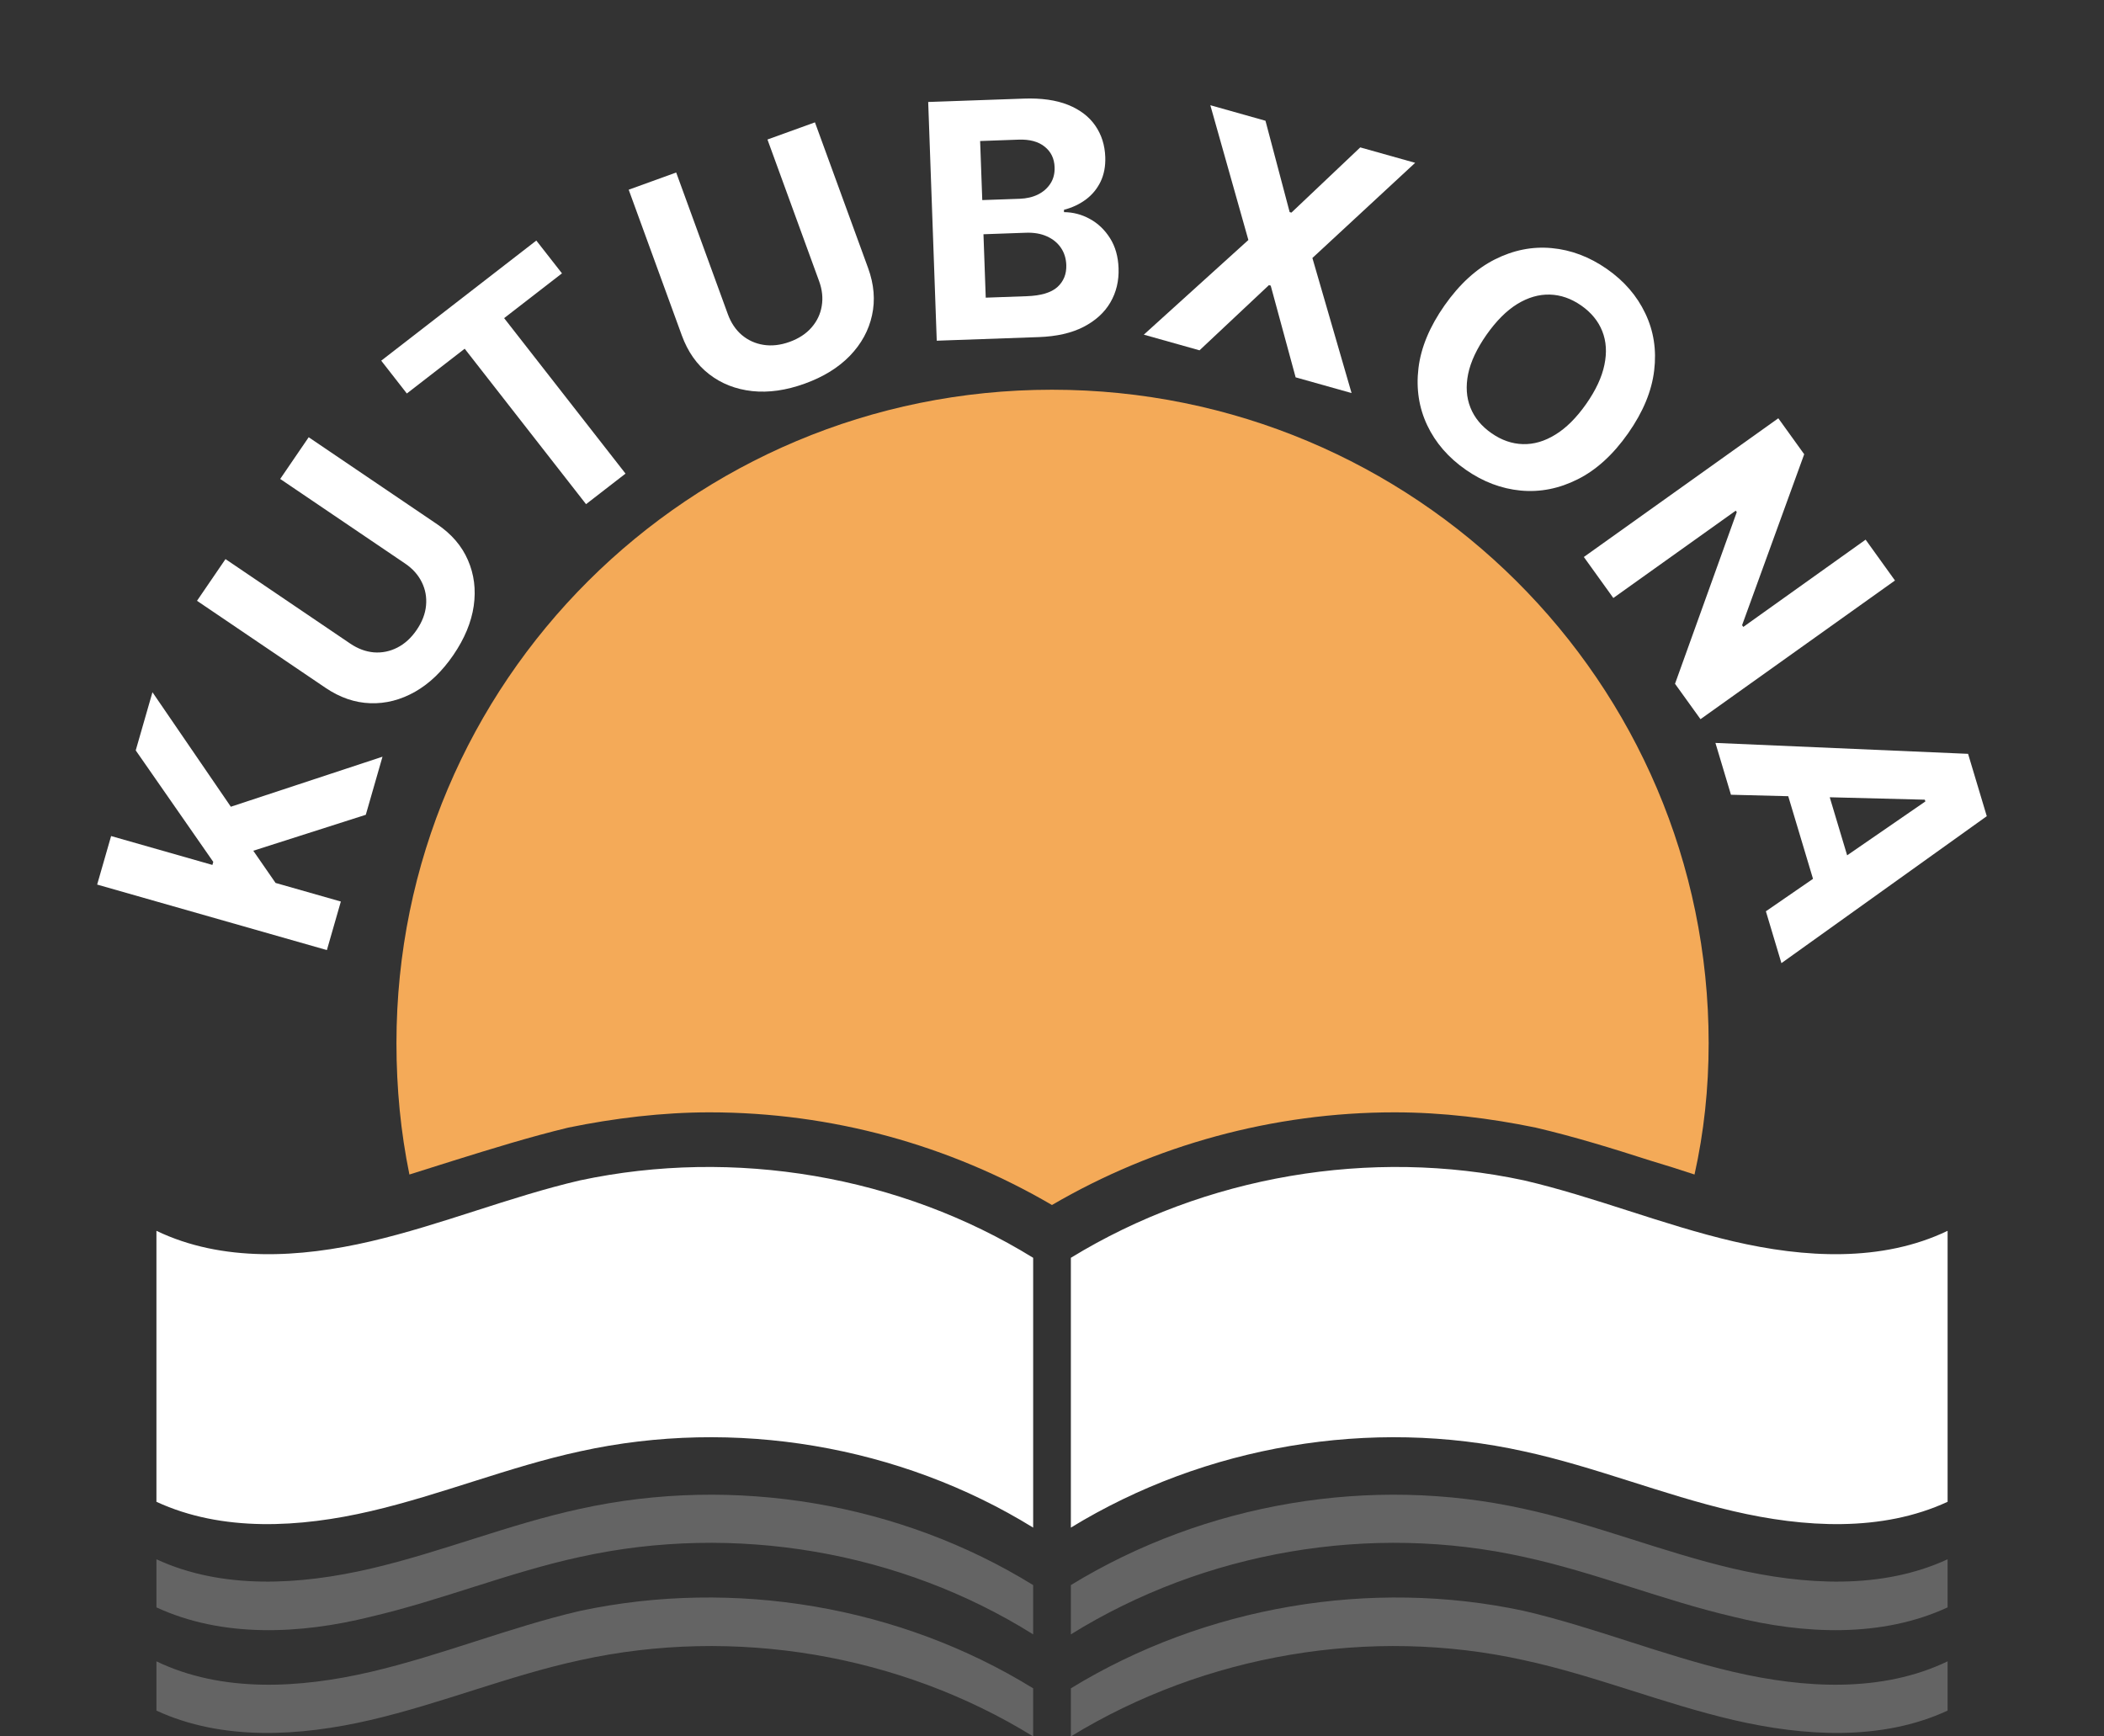 <svg width="63" height="52" viewBox="0 0 63 52" fill="none" xmlns="http://www.w3.org/2000/svg">
<rect x="0" y="0" width="63" height="52" fill="#333333" stroke="none"/>
<path d="M4.684 44.974C6.657 45.887 8.983 45.747 11.097 45.255C13.211 44.763 15.255 43.92 17.369 43.463C21.986 42.445 26.954 43.288 30.936 45.747V37.667C26.954 35.208 21.986 34.365 17.369 35.348C15.255 35.84 13.211 36.683 11.097 37.175C8.983 37.667 6.657 37.807 4.684 36.859V44.974Z" fill="white"/>
<path d="M4.684 48.136C6.657 49.049 8.983 48.944 11.097 48.417C13.211 47.925 15.255 47.082 17.369 46.625C21.986 45.606 26.954 46.449 30.936 48.944V47.468C26.954 45.009 21.986 44.166 17.369 45.185C15.255 45.641 13.211 46.484 11.097 46.976C8.983 47.468 6.657 47.609 4.684 46.695V48.136Z" fill="white" fill-opacity="0.24"/>
<path d="M4.684 51.227C6.657 52.141 8.983 52 11.097 51.508C13.211 51.016 15.255 50.173 17.369 49.717C21.986 48.698 26.954 49.541 30.936 52V50.56C26.954 48.101 21.986 47.258 17.369 48.241C15.255 48.733 13.211 49.576 11.097 50.068C8.983 50.56 6.657 50.7 4.684 49.752V51.227Z" fill="white" fill-opacity="0.24"/>
<path d="M58.317 44.974C56.344 45.887 54.018 45.747 51.904 45.255C49.789 44.763 47.746 43.92 45.631 43.463C41.05 42.445 36.082 43.288 32.065 45.747V37.667C36.082 35.208 41.05 34.365 45.631 35.348C47.746 35.84 49.789 36.683 51.904 37.175C54.018 37.667 56.344 37.807 58.317 36.859V44.974Z" fill="white"/>
<path d="M58.317 48.136C56.344 49.049 54.018 48.944 51.904 48.417C49.789 47.925 47.746 47.082 45.631 46.625C41.05 45.606 36.082 46.449 32.065 48.944V47.468C36.082 45.009 41.05 44.166 45.631 45.185C47.746 45.641 49.789 46.484 51.904 46.976C54.018 47.468 56.344 47.609 58.317 46.695V48.136Z" fill="white" fill-opacity="0.24"/>
<path d="M58.317 51.227C56.344 52.141 54.018 52 51.904 51.508C49.789 51.016 47.746 50.173 45.631 49.717C41.05 48.698 36.082 49.541 32.065 52V50.56C36.082 48.101 41.05 47.258 45.631 48.241C47.746 48.733 49.789 49.576 51.904 50.068C54.018 50.56 56.344 50.7 58.317 49.752V51.227Z" fill="white" fill-opacity="0.24"/>
<path d="M51.162 31.238C51.162 32.597 51.021 33.908 50.739 35.173C50.317 35.032 49.87 34.892 49.4 34.751C48.308 34.4 47.18 34.049 45.982 33.768C44.608 33.486 43.198 33.311 41.754 33.311C38.124 33.311 34.565 34.294 31.499 36.086C28.433 34.294 24.909 33.311 21.245 33.311C19.835 33.311 18.39 33.486 17.016 33.768C15.853 34.049 14.725 34.4 13.598 34.751C13.151 34.892 12.705 35.032 12.259 35.173C12 33.908 11.871 32.597 11.871 31.238C11.871 20.418 20.645 11.671 31.499 11.671C42.353 11.671 51.162 20.418 51.162 31.238Z" fill="#F4AA58"/>
<path d="M9.788 28.452L2.909 26.49L3.327 25.037L6.36 25.902L6.386 25.811L4.064 22.472L4.565 20.73L6.912 24.159L11.453 22.661L10.953 24.4L7.584 25.477L8.251 26.441L10.206 26.998L9.788 28.452Z" fill="white"/>
<path d="M8.39 14.343L9.243 13.094L13.089 15.699C13.521 15.992 13.829 16.35 14.012 16.775C14.197 17.199 14.255 17.655 14.185 18.145C14.114 18.634 13.911 19.123 13.578 19.611C13.243 20.102 12.861 20.47 12.43 20.715C11.998 20.96 11.551 21.075 11.088 21.059C10.625 21.044 10.177 20.89 9.745 20.597L5.899 17.992L6.752 16.743L10.491 19.276C10.717 19.428 10.951 19.515 11.193 19.536C11.437 19.555 11.671 19.508 11.894 19.395C12.118 19.282 12.312 19.105 12.476 18.865C12.641 18.623 12.735 18.378 12.757 18.131C12.78 17.883 12.737 17.65 12.629 17.433C12.521 17.214 12.355 17.028 12.13 16.876L8.39 14.343Z" fill="white"/>
<path d="M12.182 11.784L11.415 10.801L16.059 7.204L16.827 8.186L15.095 9.527L18.73 14.183L17.548 15.098L13.914 10.443L12.182 11.784Z" fill="white"/>
<path d="M22.98 4.178L24.402 3.664L25.994 8.028C26.172 8.518 26.211 8.989 26.111 9.442C26.013 9.893 25.792 10.297 25.449 10.654C25.105 11.009 24.655 11.287 24.098 11.488C23.54 11.69 23.015 11.765 22.522 11.712C22.029 11.658 21.599 11.489 21.233 11.205C20.867 10.922 20.595 10.535 20.416 10.045L18.825 5.681L20.247 5.166L21.794 9.409C21.887 9.665 22.026 9.873 22.21 10.031C22.397 10.189 22.614 10.288 22.861 10.327C23.108 10.366 23.369 10.337 23.643 10.238C23.919 10.138 24.138 9.994 24.3 9.807C24.464 9.619 24.566 9.405 24.605 9.165C24.646 8.925 24.62 8.677 24.527 8.421L22.98 4.178Z" fill="white"/>
<path d="M28.049 10.203L27.793 3.054L30.656 2.953C31.181 2.934 31.623 2.997 31.98 3.14C32.337 3.284 32.609 3.491 32.795 3.761C32.982 4.03 33.082 4.343 33.095 4.701C33.105 4.981 33.057 5.228 32.953 5.444C32.849 5.657 32.702 5.835 32.511 5.977C32.323 6.116 32.105 6.218 31.858 6.283L31.86 6.353C32.133 6.355 32.391 6.423 32.633 6.556C32.878 6.69 33.079 6.882 33.237 7.132C33.395 7.381 33.481 7.681 33.493 8.032C33.507 8.411 33.425 8.753 33.247 9.058C33.071 9.36 32.804 9.603 32.445 9.789C32.085 9.974 31.638 10.076 31.103 10.095L28.049 10.203ZM29.516 8.914L30.748 8.87C31.169 8.855 31.474 8.764 31.661 8.597C31.848 8.427 31.937 8.207 31.928 7.937C31.921 7.739 31.867 7.566 31.766 7.419C31.665 7.271 31.525 7.157 31.345 7.077C31.167 6.997 30.957 6.961 30.715 6.97L29.448 7.015L29.516 8.914ZM29.412 5.992L30.532 5.953C30.739 5.945 30.922 5.903 31.08 5.825C31.24 5.745 31.364 5.635 31.453 5.497C31.543 5.359 31.585 5.195 31.578 5.007C31.569 4.748 31.47 4.543 31.28 4.392C31.093 4.24 30.832 4.17 30.497 4.182L29.348 4.223L29.412 5.992Z" fill="white"/>
<path d="M37.892 3.616L38.616 6.352L38.669 6.367L40.73 4.414L42.374 4.876L39.297 7.726L40.47 11.771L38.795 11.3L38.049 8.554L37.995 8.539L35.917 10.491L34.249 10.022L37.38 7.187L36.241 3.151L37.892 3.616Z" fill="white"/>
<path d="M48.751 12.976C48.303 13.614 47.8 14.073 47.243 14.352C46.687 14.632 46.119 14.745 45.536 14.691C44.957 14.636 44.408 14.429 43.891 14.068C43.369 13.705 42.984 13.261 42.735 12.735C42.487 12.21 42.399 11.64 42.473 11.024C42.547 10.409 42.807 9.783 43.254 9.146C43.703 8.508 44.204 8.049 44.76 7.769C45.315 7.489 45.882 7.376 46.461 7.43C47.042 7.483 47.593 7.691 48.114 8.054C48.632 8.415 49.015 8.858 49.264 9.383C49.516 9.908 49.605 10.478 49.531 11.093C49.459 11.71 49.199 12.338 48.751 12.976ZM47.493 12.1C47.783 11.686 47.966 11.294 48.041 10.924C48.118 10.555 48.097 10.219 47.976 9.916C47.856 9.614 47.645 9.358 47.346 9.149C47.045 8.94 46.732 8.831 46.406 8.822C46.079 8.813 45.754 8.907 45.43 9.105C45.109 9.303 44.803 9.61 44.512 10.023C44.222 10.437 44.038 10.828 43.961 11.197C43.886 11.567 43.908 11.904 44.029 12.206C44.149 12.509 44.36 12.764 44.66 12.973C44.959 13.182 45.273 13.291 45.599 13.3C45.926 13.309 46.25 13.215 46.572 13.016C46.895 12.819 47.202 12.513 47.493 12.1Z" fill="white"/>
<path d="M56.741 17.384L50.918 21.537L50.155 20.477L52.004 15.336L51.973 15.293L48.308 17.908L47.425 16.68L53.248 12.526L54.023 13.603L52.163 18.723L52.2 18.774L55.862 16.161L56.741 17.384Z" fill="white"/>
<path d="M51.83 23.8L51.365 22.248L58.93 22.575L59.49 24.442L53.341 28.843L52.876 27.29L57.651 24.001L57.635 23.948L51.83 23.8ZM54.496 22.902L55.595 26.569L54.463 26.906L53.364 23.239L54.496 22.902Z" fill="white"/>
</svg>
